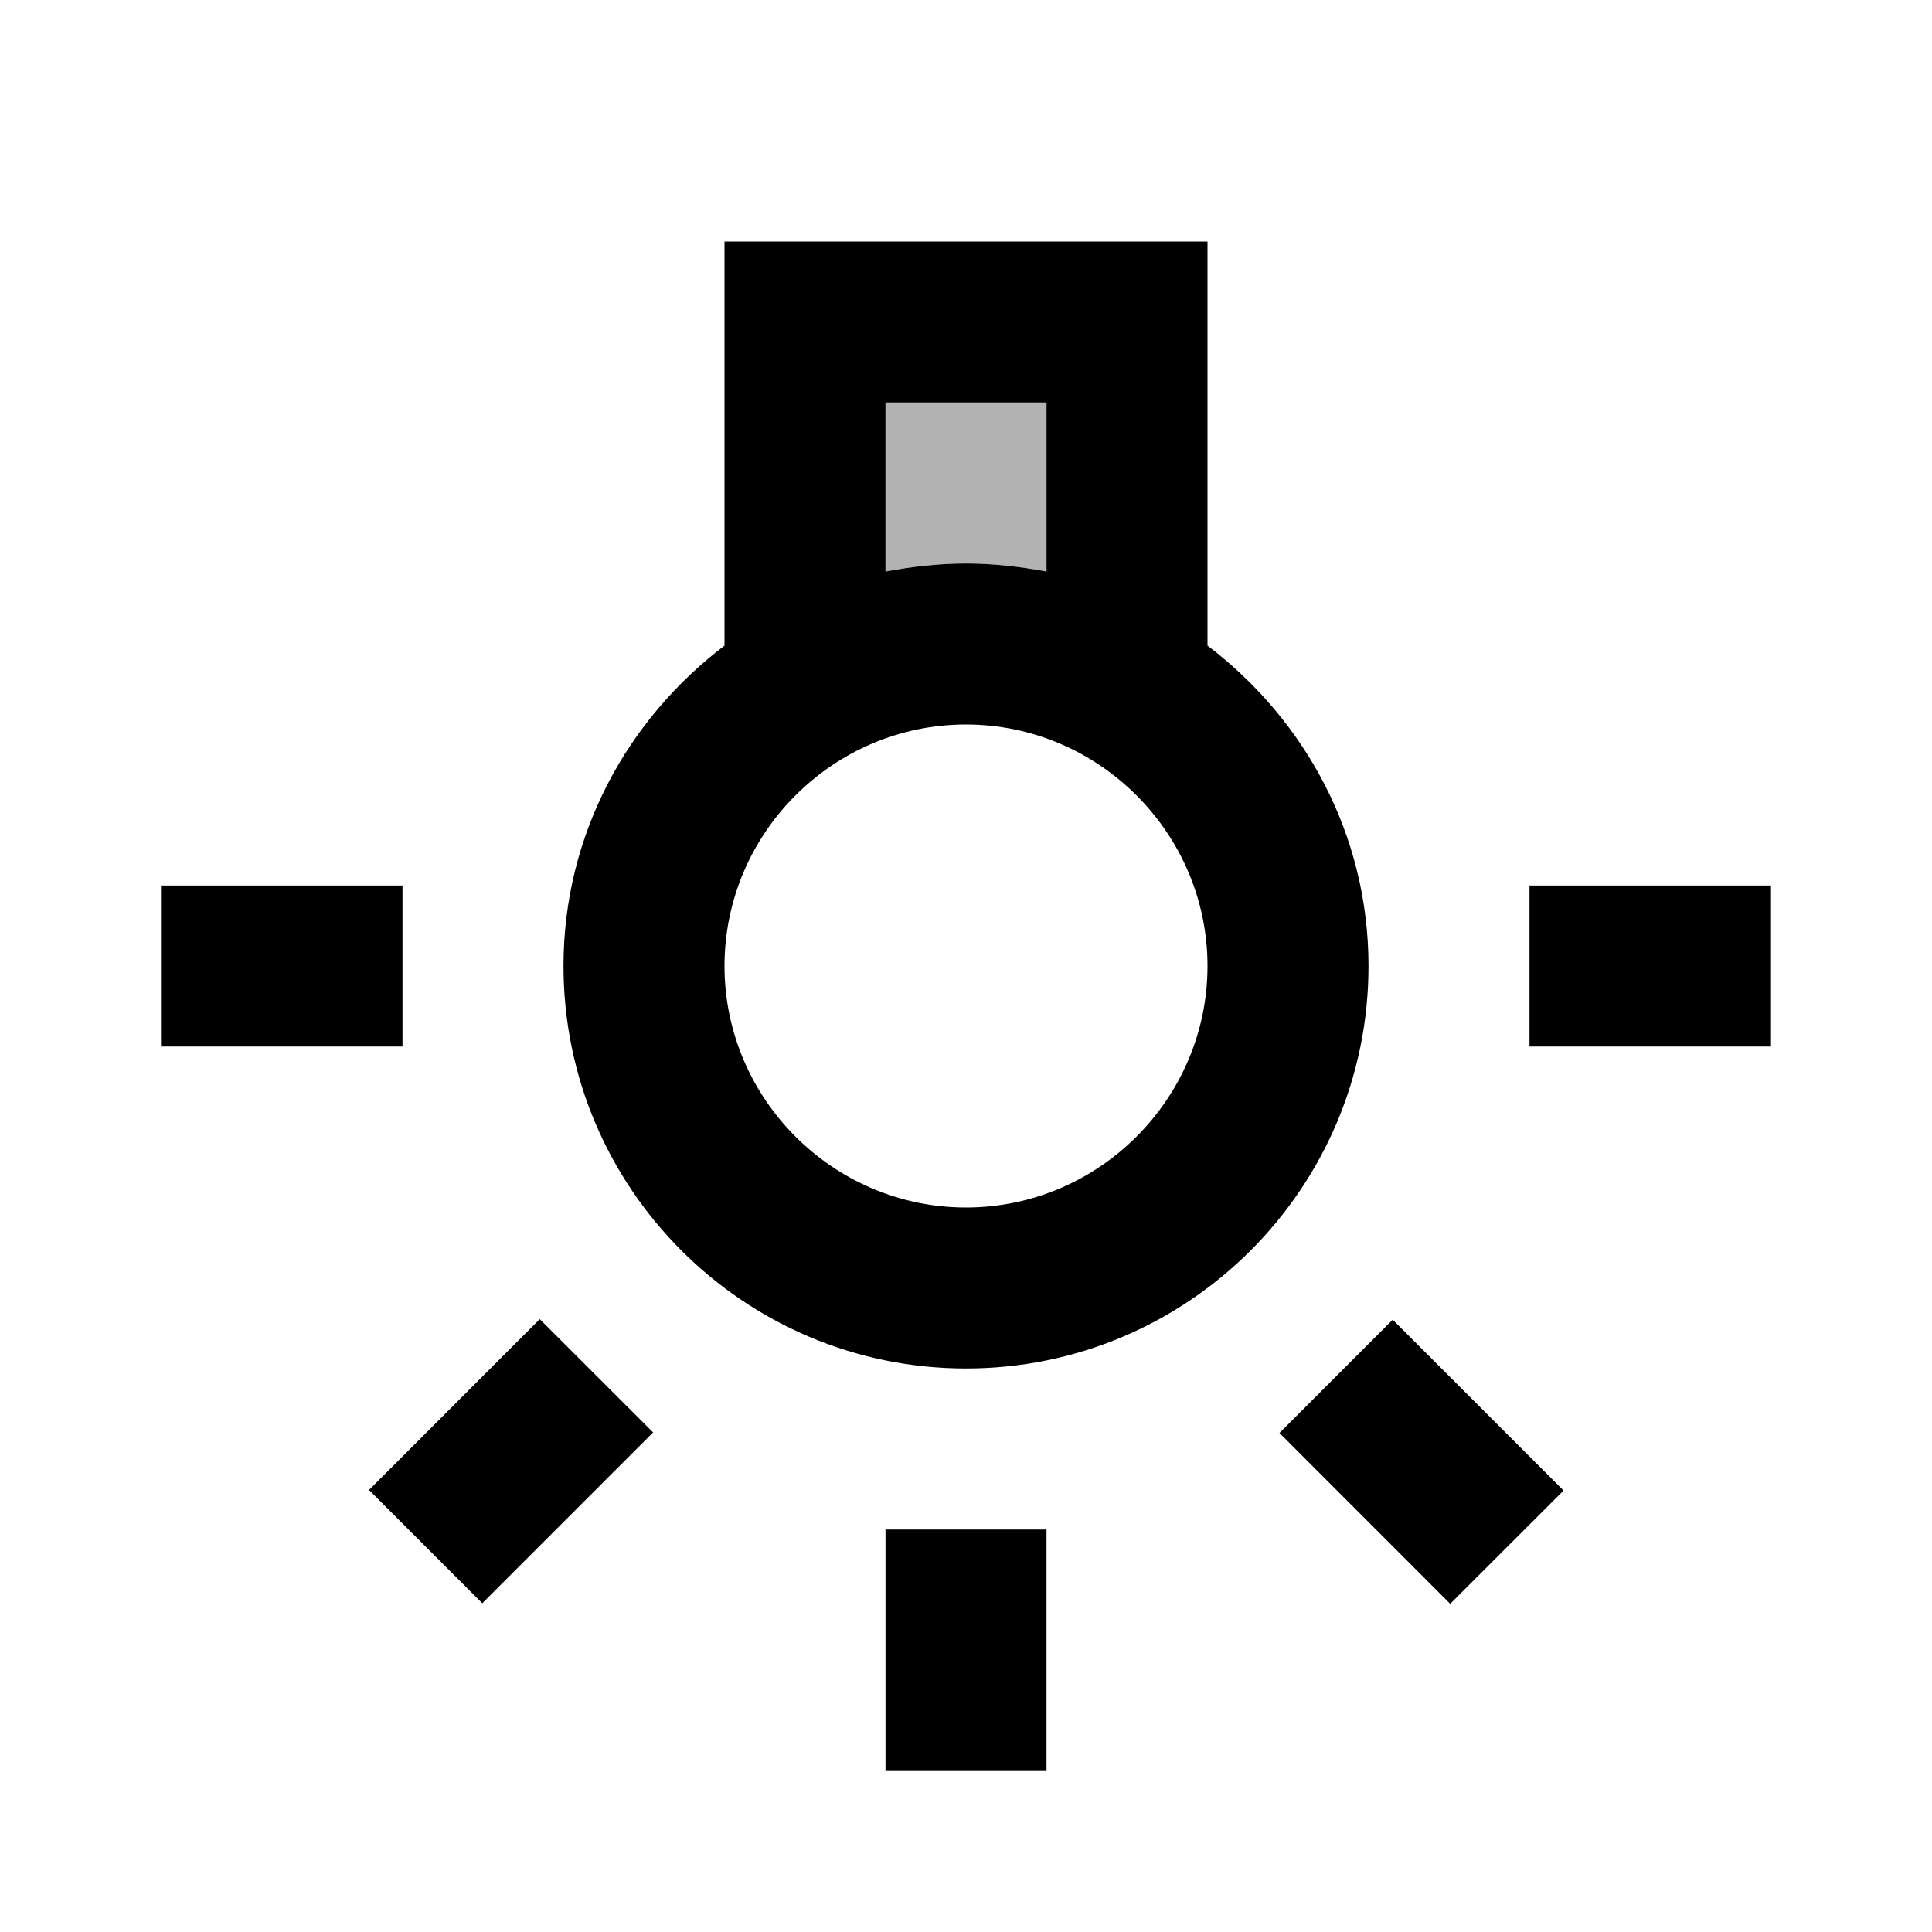 <svg xmlns="http://www.w3.org/2000/svg" width="24" height="24" viewBox="0 0 24 24"><path opacity=".3" d="M13 7.1V5h-2v2.1c.32-.06.66-.1 1-.1s.68.04 1 .1z"/><path d="M11 19h2v3h-2zm-9-8h3v2H2zm17 0h3v2h-3zm-3.106 6.801l1.407-1.407l2.122 2.122l-1.408 1.407zm-11.31.708l2.121-2.122l1.408 1.407l-2.122 2.122zM15 8.02V3H9v5.02c-1.21.92-2 2.35-2 3.98c0 2.76 2.24 5 5 5s5-2.24 5-5c0-1.63-.79-3.06-2-3.98zM11 5h2v2.1c-.32-.06-.66-.1-1-.1s-.68.04-1 .1V5zm1 10c-1.65 0-3-1.35-3-3s1.35-3 3-3s3 1.35 3 3s-1.35 3-3 3z"/></svg>